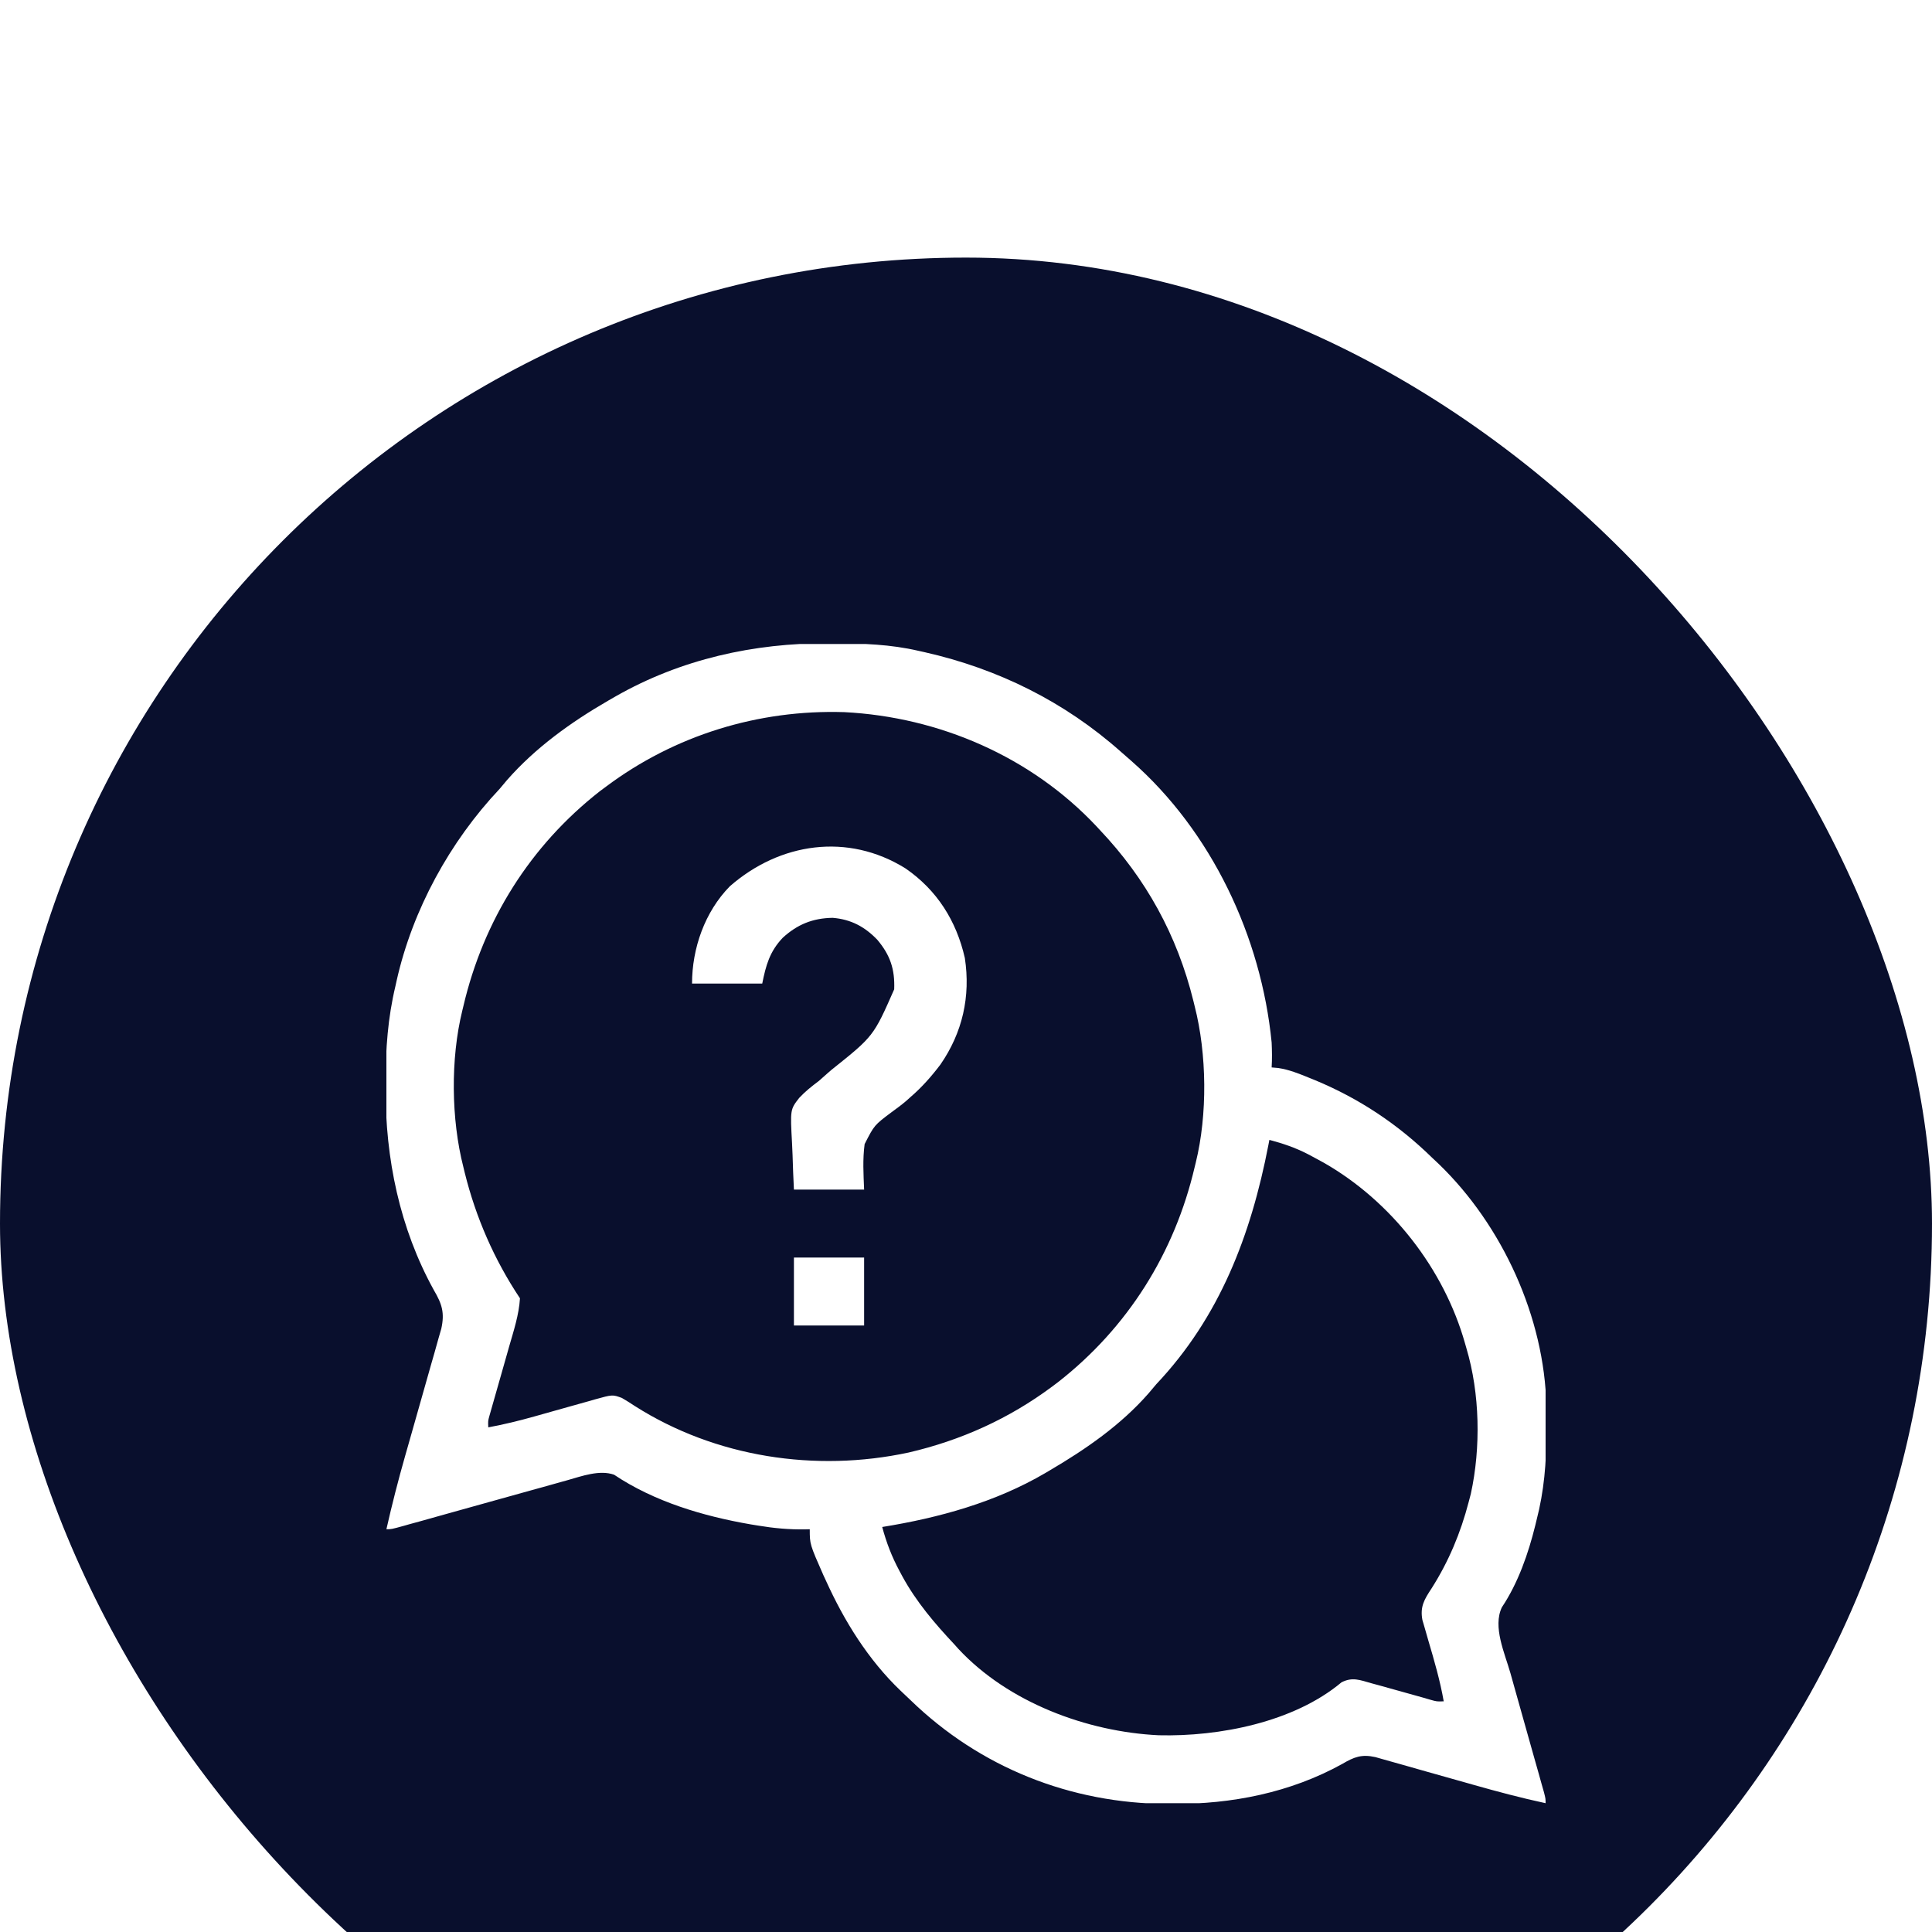 <svg width="30" height="30" viewBox="0 0 30 30" fill="none" xmlns="http://www.w3.org/2000/svg">
<g filter="url(#filter0_i_2173_1048)">
<rect width="30" height="30" rx="15" fill="#090F2D"/>
<g clip-path="url(#clip0_2173_1048)">
<path d="M12.862 5.989C12.892 5.989 12.923 5.989 12.954 5.99C13.398 5.991 13.828 6.005 14.262 6.106C14.293 6.113 14.325 6.12 14.357 6.127C15.499 6.385 16.532 6.897 17.407 7.675C17.46 7.722 17.514 7.769 17.568 7.816C18.815 8.911 19.585 10.547 19.746 12.188C19.752 12.318 19.754 12.445 19.746 12.575C19.78 12.578 19.814 12.581 19.848 12.584C20.017 12.609 20.169 12.671 20.326 12.735C20.357 12.748 20.388 12.76 20.42 12.773C21.109 13.059 21.709 13.459 22.242 13.981C22.275 14.012 22.308 14.043 22.342 14.075C23.329 15.028 23.983 16.457 24.012 17.834C24.013 17.943 24.014 18.053 24.013 18.162C24.013 18.191 24.013 18.219 24.013 18.249C24.012 18.714 23.977 19.154 23.859 19.606C23.853 19.632 23.847 19.658 23.84 19.685C23.732 20.123 23.573 20.581 23.321 20.958C23.176 21.262 23.366 21.671 23.454 21.981C23.47 22.037 23.486 22.093 23.501 22.149C23.542 22.296 23.584 22.443 23.625 22.59C23.692 22.826 23.758 23.061 23.824 23.297C23.847 23.38 23.87 23.462 23.894 23.544C23.908 23.594 23.922 23.645 23.936 23.695C23.948 23.738 23.961 23.782 23.974 23.828C24 23.93 24 23.93 24 24C23.623 23.919 23.252 23.82 22.881 23.715C22.858 23.709 22.835 23.702 22.811 23.695C22.592 23.634 22.373 23.572 22.154 23.51C22.034 23.475 21.913 23.441 21.792 23.407C21.724 23.388 21.657 23.369 21.589 23.35C21.548 23.338 21.507 23.326 21.465 23.315C21.429 23.305 21.393 23.294 21.356 23.284C21.143 23.237 21.026 23.282 20.843 23.39C20.038 23.836 19.126 24.016 18.212 24.011C18.184 24.011 18.157 24.011 18.128 24.011C16.627 24.005 15.22 23.448 14.139 22.4C14.089 22.351 14.037 22.302 13.985 22.254C13.482 21.773 13.111 21.175 12.825 20.544C12.812 20.515 12.799 20.487 12.785 20.458C12.574 19.979 12.574 19.979 12.574 19.746C12.54 19.747 12.54 19.747 12.504 19.748C12.254 19.752 12.017 19.73 11.77 19.689C11.732 19.683 11.694 19.677 11.654 19.67C10.92 19.543 10.16 19.318 9.535 18.899C9.31 18.82 9.035 18.921 8.813 18.984C8.784 18.992 8.754 19.001 8.723 19.009C8.626 19.036 8.529 19.063 8.431 19.091C8.363 19.11 8.296 19.128 8.228 19.147C8.049 19.197 7.871 19.246 7.693 19.296C7.408 19.376 7.122 19.456 6.836 19.535C6.736 19.563 6.636 19.591 6.537 19.619C6.476 19.636 6.415 19.653 6.354 19.669C6.326 19.677 6.298 19.685 6.27 19.693C6.078 19.746 6.078 19.746 6 19.746C6.087 19.362 6.184 18.982 6.292 18.604C6.317 18.518 6.341 18.433 6.365 18.348C6.433 18.106 6.502 17.864 6.571 17.622C6.614 17.472 6.656 17.323 6.698 17.174C6.714 17.117 6.73 17.061 6.747 17.004C6.769 16.926 6.791 16.847 6.813 16.768C6.826 16.724 6.839 16.679 6.852 16.634C6.907 16.386 6.864 16.25 6.738 16.035C6.205 15.071 5.984 13.989 5.987 12.895C5.987 12.864 5.987 12.832 5.987 12.799C5.988 12.291 6.022 11.805 6.141 11.309C6.147 11.282 6.153 11.255 6.159 11.227C6.406 10.127 6.986 9.068 7.758 8.25C7.796 8.205 7.834 8.16 7.872 8.114C8.315 7.609 8.866 7.214 9.445 6.879C9.484 6.857 9.523 6.834 9.563 6.811C10.573 6.236 11.707 5.984 12.862 5.989ZM9.41 8.215C9.379 8.238 9.349 8.261 9.317 8.284C8.234 9.13 7.507 10.291 7.195 11.625C7.19 11.648 7.184 11.671 7.178 11.695C6.995 12.439 7.005 13.38 7.195 14.121C7.206 14.164 7.206 14.164 7.216 14.208C7.389 14.906 7.675 15.561 8.074 16.16C8.059 16.414 7.975 16.669 7.905 16.912C7.891 16.961 7.891 16.961 7.877 17.011C7.848 17.114 7.818 17.218 7.789 17.321C7.759 17.425 7.729 17.529 7.7 17.633C7.681 17.698 7.663 17.762 7.645 17.826C7.636 17.855 7.628 17.884 7.62 17.914C7.612 17.94 7.605 17.965 7.598 17.991C7.578 18.064 7.578 18.064 7.582 18.164C7.825 18.119 8.062 18.061 8.3 17.994C8.369 17.974 8.437 17.955 8.506 17.936C8.612 17.906 8.719 17.876 8.826 17.846C8.929 17.817 9.033 17.788 9.137 17.759C9.169 17.749 9.201 17.74 9.234 17.731C9.511 17.654 9.511 17.654 9.656 17.707C9.725 17.747 9.792 17.789 9.858 17.833C11.11 18.629 12.665 18.865 14.108 18.555C14.922 18.366 15.666 18.03 16.336 17.532C16.367 17.509 16.398 17.486 16.429 17.462C17.512 16.616 18.239 15.456 18.551 14.121C18.557 14.098 18.562 14.076 18.568 14.052C18.751 13.308 18.741 12.367 18.551 11.625C18.544 11.597 18.537 11.568 18.53 11.539C18.278 10.521 17.795 9.643 17.074 8.883C17.058 8.866 17.042 8.848 17.025 8.83C16.011 7.751 14.585 7.133 13.11 7.058C11.777 7.016 10.477 7.416 9.41 8.215ZM19.711 13.7C19.703 13.741 19.703 13.741 19.695 13.783C19.425 15.175 18.943 16.448 17.953 17.496C17.913 17.543 17.874 17.59 17.834 17.637C17.404 18.128 16.86 18.504 16.301 18.832C16.267 18.853 16.267 18.853 16.232 18.873C15.458 19.327 14.58 19.569 13.699 19.711C13.764 19.953 13.847 20.17 13.965 20.39C13.988 20.433 13.988 20.433 14.012 20.478C14.229 20.875 14.515 21.21 14.824 21.539C14.843 21.56 14.861 21.581 14.88 21.602C15.654 22.435 16.878 22.892 17.993 22.945C18.931 22.968 20.091 22.743 20.831 22.123C20.999 22.037 21.117 22.087 21.293 22.137C21.333 22.148 21.374 22.159 21.415 22.17C21.573 22.213 21.731 22.257 21.888 22.302C21.956 22.321 22.024 22.34 22.092 22.359C22.131 22.371 22.171 22.382 22.212 22.394C22.312 22.422 22.312 22.422 22.418 22.418C22.362 22.098 22.272 21.788 22.18 21.477C22.16 21.41 22.141 21.342 22.122 21.275C22.11 21.235 22.099 21.196 22.087 21.155C22.048 20.949 22.117 20.835 22.229 20.665C22.495 20.247 22.68 19.804 22.805 19.325C22.816 19.282 22.827 19.239 22.839 19.196C22.996 18.477 22.98 17.638 22.77 16.934C22.763 16.911 22.757 16.888 22.75 16.864C22.423 15.703 21.604 14.654 20.558 14.056C20.5 14.024 20.442 13.992 20.383 13.961C20.357 13.947 20.33 13.932 20.302 13.918C20.111 13.82 19.918 13.755 19.711 13.7Z" fill="white"/>
<path d="M14.058 9.483C14.548 9.819 14.851 10.298 14.982 10.876C15.073 11.472 14.946 12.034 14.603 12.53C14.463 12.715 14.312 12.886 14.136 13.037C14.114 13.057 14.091 13.078 14.068 13.098C13.996 13.159 13.923 13.213 13.847 13.268C13.576 13.471 13.576 13.471 13.426 13.765C13.394 14.006 13.408 14.226 13.418 14.472C13.058 14.472 12.699 14.472 12.328 14.472C12.319 14.294 12.312 14.116 12.307 13.938C12.305 13.877 12.302 13.817 12.299 13.756C12.27 13.228 12.27 13.228 12.411 13.047C12.503 12.948 12.607 12.866 12.715 12.785C12.759 12.746 12.803 12.707 12.847 12.668C12.869 12.649 12.89 12.631 12.913 12.611C13.564 12.091 13.564 12.091 13.885 11.362C13.897 11.052 13.824 10.832 13.624 10.594C13.429 10.39 13.213 10.275 12.929 10.252C12.62 10.257 12.381 10.354 12.154 10.562C11.951 10.776 11.893 10.989 11.836 11.273C11.476 11.273 11.117 11.273 10.746 11.273C10.746 10.727 10.943 10.16 11.333 9.762C12.11 9.083 13.164 8.928 14.058 9.483Z" fill="white"/>
<path d="M12.328 15.527C12.688 15.527 13.047 15.527 13.418 15.527C13.418 15.875 13.418 16.223 13.418 16.582C13.058 16.582 12.699 16.582 12.328 16.582C12.328 16.234 12.328 15.886 12.328 15.527Z" fill="white"/>
</g>
</g>
<defs>
<filter id="filter0_i_2173_1048" x="0" y="0" width="30" height="34" filterUnits="userSpaceOnUse" color-interpolation-filters="sRGB">
<feFlood flood-opacity="0" result="BackgroundImageFix"/>
<feBlend mode="normal" in="SourceGraphic" in2="BackgroundImageFix" result="shape"/>
<feColorMatrix in="SourceAlpha" type="matrix" values="0 0 0 0 0 0 0 0 0 0 0 0 0 0 0 0 0 0 127 0" result="hardAlpha"/>
<feOffset dy="4"/>
<feGaussianBlur stdDeviation="8.95"/>
<feComposite in2="hardAlpha" operator="arithmetic" k2="-1" k3="1"/>
<feColorMatrix type="matrix" values="0 0 0 0 0.195 0 0 0 0 0.228 0 0 0 0 0.38 0 0 0 1 0"/>
<feBlend mode="normal" in2="shape" result="effect1_innerShadow_2173_1048"/>
</filter>
<clipPath id="clip0_2173_1048">
<rect width="18" height="18" fill="white" transform="translate(6 6)"/>
</clipPath>
</defs>
</svg>
